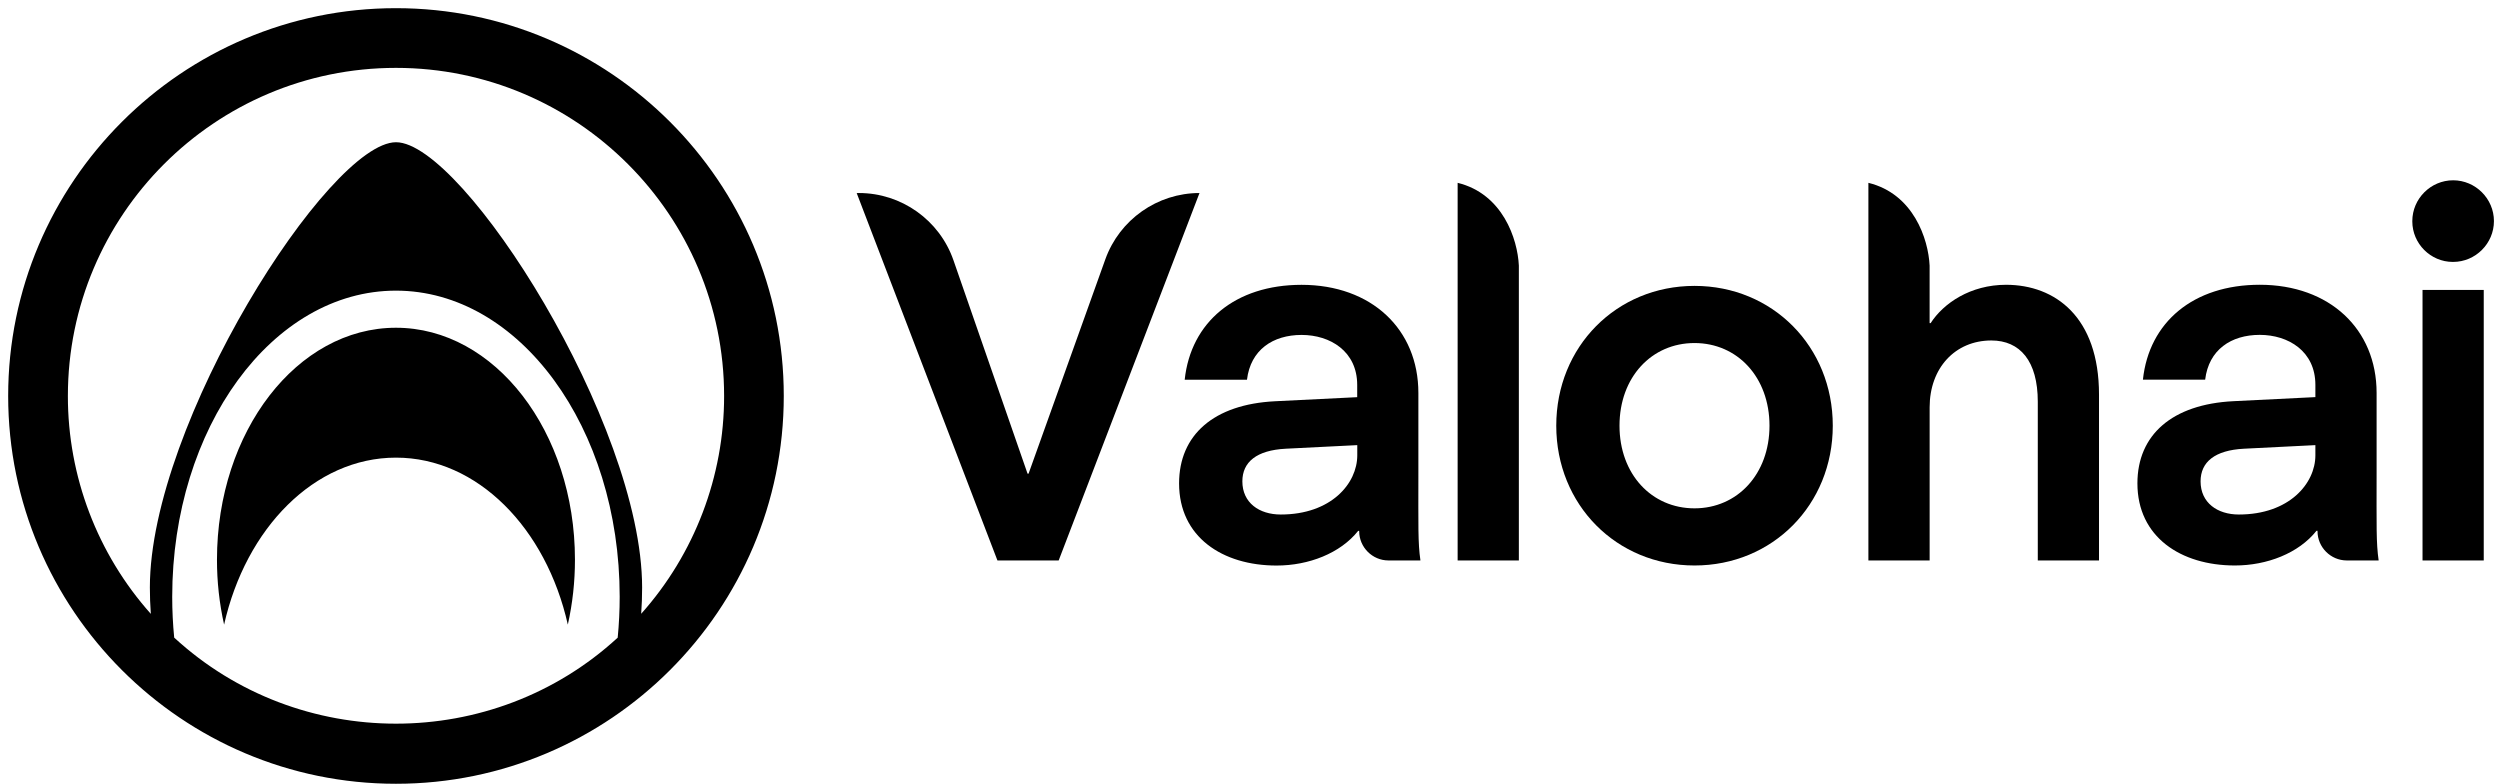 <svg clip-rule="evenodd" fill-rule="evenodd" stroke-linejoin="round" stroke-miterlimit="2" viewBox="0 0 306 96" xmlns="http://www.w3.org/2000/svg"><g fill-rule="nonzero" transform="matrix(.261 0 0 .261 .739 .739)"><path d="m182.86 150.87c-46.36 0-83.94 48.7-83.94 108.76-.012 10.245 1.108 20.461 3.34 30.46 10.17-45.24 42.4-78.31 80.6-78.31s70.43 33.07 80.6 78.31c2.232-9.999 3.352-20.215 3.34-30.46 0-60.06-37.58-108.76-83.94-108.76zm0 0c-46.36 0-83.94 48.7-83.94 108.76-.012 10.245 1.108 20.461 3.34 30.46 10.17-45.24 42.4-78.31 80.6-78.31s70.43 33.07 80.6 78.31c2.232-9.999 3.352-20.215 3.34-30.46 0-60.06-37.58-108.76-83.94-108.76zm0 0c-46.36 0-83.94 48.7-83.94 108.76-.012 10.245 1.108 20.461 3.34 30.46 10.17-45.24 42.4-78.31 80.6-78.31s70.43 33.07 80.6 78.31c2.232-9.999 3.352-20.215 3.34-30.46 0-60.06-37.58-108.76-83.94-108.76zm0 0c-46.36 0-83.94 48.7-83.94 108.76-.012 10.245 1.108 20.461 3.34 30.46 10.17-45.24 42.4-78.31 80.6-78.31s70.43 33.07 80.6 78.31c2.232-9.999 3.352-20.215 3.34-30.46 0-60.06-37.58-108.76-83.94-108.76zm0-149.87c-100.28 0-181.86 81.58-181.86 181.86s81.58 181.87 181.86 181.87 181.87-81.59 181.87-181.87-81.59-181.86-181.87-181.86zm104 295.19c-58.47 53.803-149.53 53.803-208 0-.61-6.26-.93-12.66-.93-19.15 0-79.29 47-143.57 104.92-143.57s104.93 64.28 104.93 143.53c0 6.43-.31 12.83-.93 19.19zm11-11.14c.29-4.07.44-8.2.44-12.36 0-76.89-84-208.82-115.41-208.82s-115.44 131.93-115.44 208.82c0 4.12.15 8.25.45 12.36-25.081-28.115-38.937-64.513-38.9-102.19 0-84.86 69-153.86 153.86-153.86s153.89 69 153.89 153.86c.032 37.679-13.831 74.078-38.92 102.19zm-115-134.18c-46.36 0-83.94 48.7-83.94 108.76-.012 10.245 1.108 20.461 3.34 30.46 10.17-45.24 42.4-78.31 80.6-78.31s70.43 33.07 80.6 78.31c2.232-9.999 3.352-20.215 3.34-30.46 0-60.06-37.58-108.76-83.94-108.76zm0 0c-46.36 0-83.94 48.7-83.94 108.76-.012 10.245 1.108 20.461 3.34 30.46 10.17-45.24 42.4-78.31 80.6-78.31s70.43 33.07 80.6 78.31c2.232-9.999 3.352-20.215 3.34-30.46 0-60.06-37.58-108.76-83.94-108.76zm0 0c-46.36 0-83.94 48.7-83.94 108.76-.012 10.245 1.108 20.461 3.34 30.46 10.17-45.24 42.4-78.31 80.6-78.31s70.43 33.07 80.6 78.31c2.232-9.999 3.352-20.215 3.34-30.46 0-60.06-37.58-108.76-83.94-108.76z"/><path d="m663.3 260h-15c-7.514.005-13.704-6.166-13.72-13.68v-.2h-.47c-8.38 10.53-23.21 16.27-38.29 16.27-25.36 0-45.7-13.4-45.7-38.52 0-22.73 16.27-37.09 45-38.53l38.53-1.91v-5.74c0-15.79-12.68-23.45-26.08-23.45s-23.93 6.94-25.61 21h-29.21c2.87-27 23.69-44.5 54.8-44.5 32.78 0 54.79 20.82 54.79 50.73v37.32c0 25.39-.24 32.8.96 41.21zm-63.17-52.4c-13.64.71-20.34 6.22-20.34 15.31 0 10.05 7.9 15.55 18 15.55 23.68 0 35.89-14.59 35.89-27.75v-4.79z"/><path d="m727 196.8c0-37.09 28.23-65.56 64.84-65.56s64.84 28.47 64.84 65.56-28.23 65.56-64.84 65.56-64.84-28.47-64.84-65.56zm100 0c0-22.73-15.07-38.76-35.17-38.76s-35.17 16-35.17 38.76 15.07 38.76 35.17 38.76 35.17-16.03 35.17-38.76z"/><path d="m1112.67 260h-15c-7.51-.022-13.67-6.204-13.67-13.71v-.2h-.48c-8.37 10.53-23.2 16.27-38.28 16.27-25.36 0-45.7-13.4-45.7-38.52 0-22.73 16.27-37.09 45-38.53l38.46-1.91v-5.74c0-15.79-12.69-23.45-26.09-23.45s-23.92 6.94-25.6 21h-29.19c2.87-27 23.69-44.5 54.79-44.5 32.79 0 54.8 20.82 54.8 50.73v37.32c0 25.42-.24 32.83.96 41.24zm-63.17-52.4c-13.64.71-20.34 6.22-20.34 15.31 0 10.05 7.9 15.55 17.94 15.55 23.69 0 35.9-14.59 35.9-27.75v-4.79z"/><path d="m1128.46 100.85c0-10.496 8.64-19.13 19.14-19.13s19.14 8.64 19.14 19.14-8.64 19.14-19.14 19.14c-.05 0-.09.001-.14.001-10.42 0-19-8.577-19-19 0-.051 0-.101 0-.151zm33.5 32.3v126.85h-28.71v-126.85z"/><path d="m680.75 82.91v177.09h28.71v-138.28c-.6-12.46-7.56-33.64-28.71-38.81z"/><path d="m981.53 182.21v77.79h-28.71v-74.44c0-19.15-8.37-28.72-21.77-28.72-17 0-28.95 12.92-28.95 31.35v71.81h-28.72v-177.09c21.15 5.17 28.11 26.35 28.71 38.81v27h.47c6-9.33 18.67-18 35.42-18 23.02.04 43.55 15.12 43.55 51.49z"/><path d="m400 87.69c19.918.007 37.758 12.697 44.3 31.51l34.75 100.09h.48l36-100.52c6.667-18.599 24.402-31.081 44.16-31.08l-66.04 172.31h-28.72l-66-172.28z"/></g></svg>